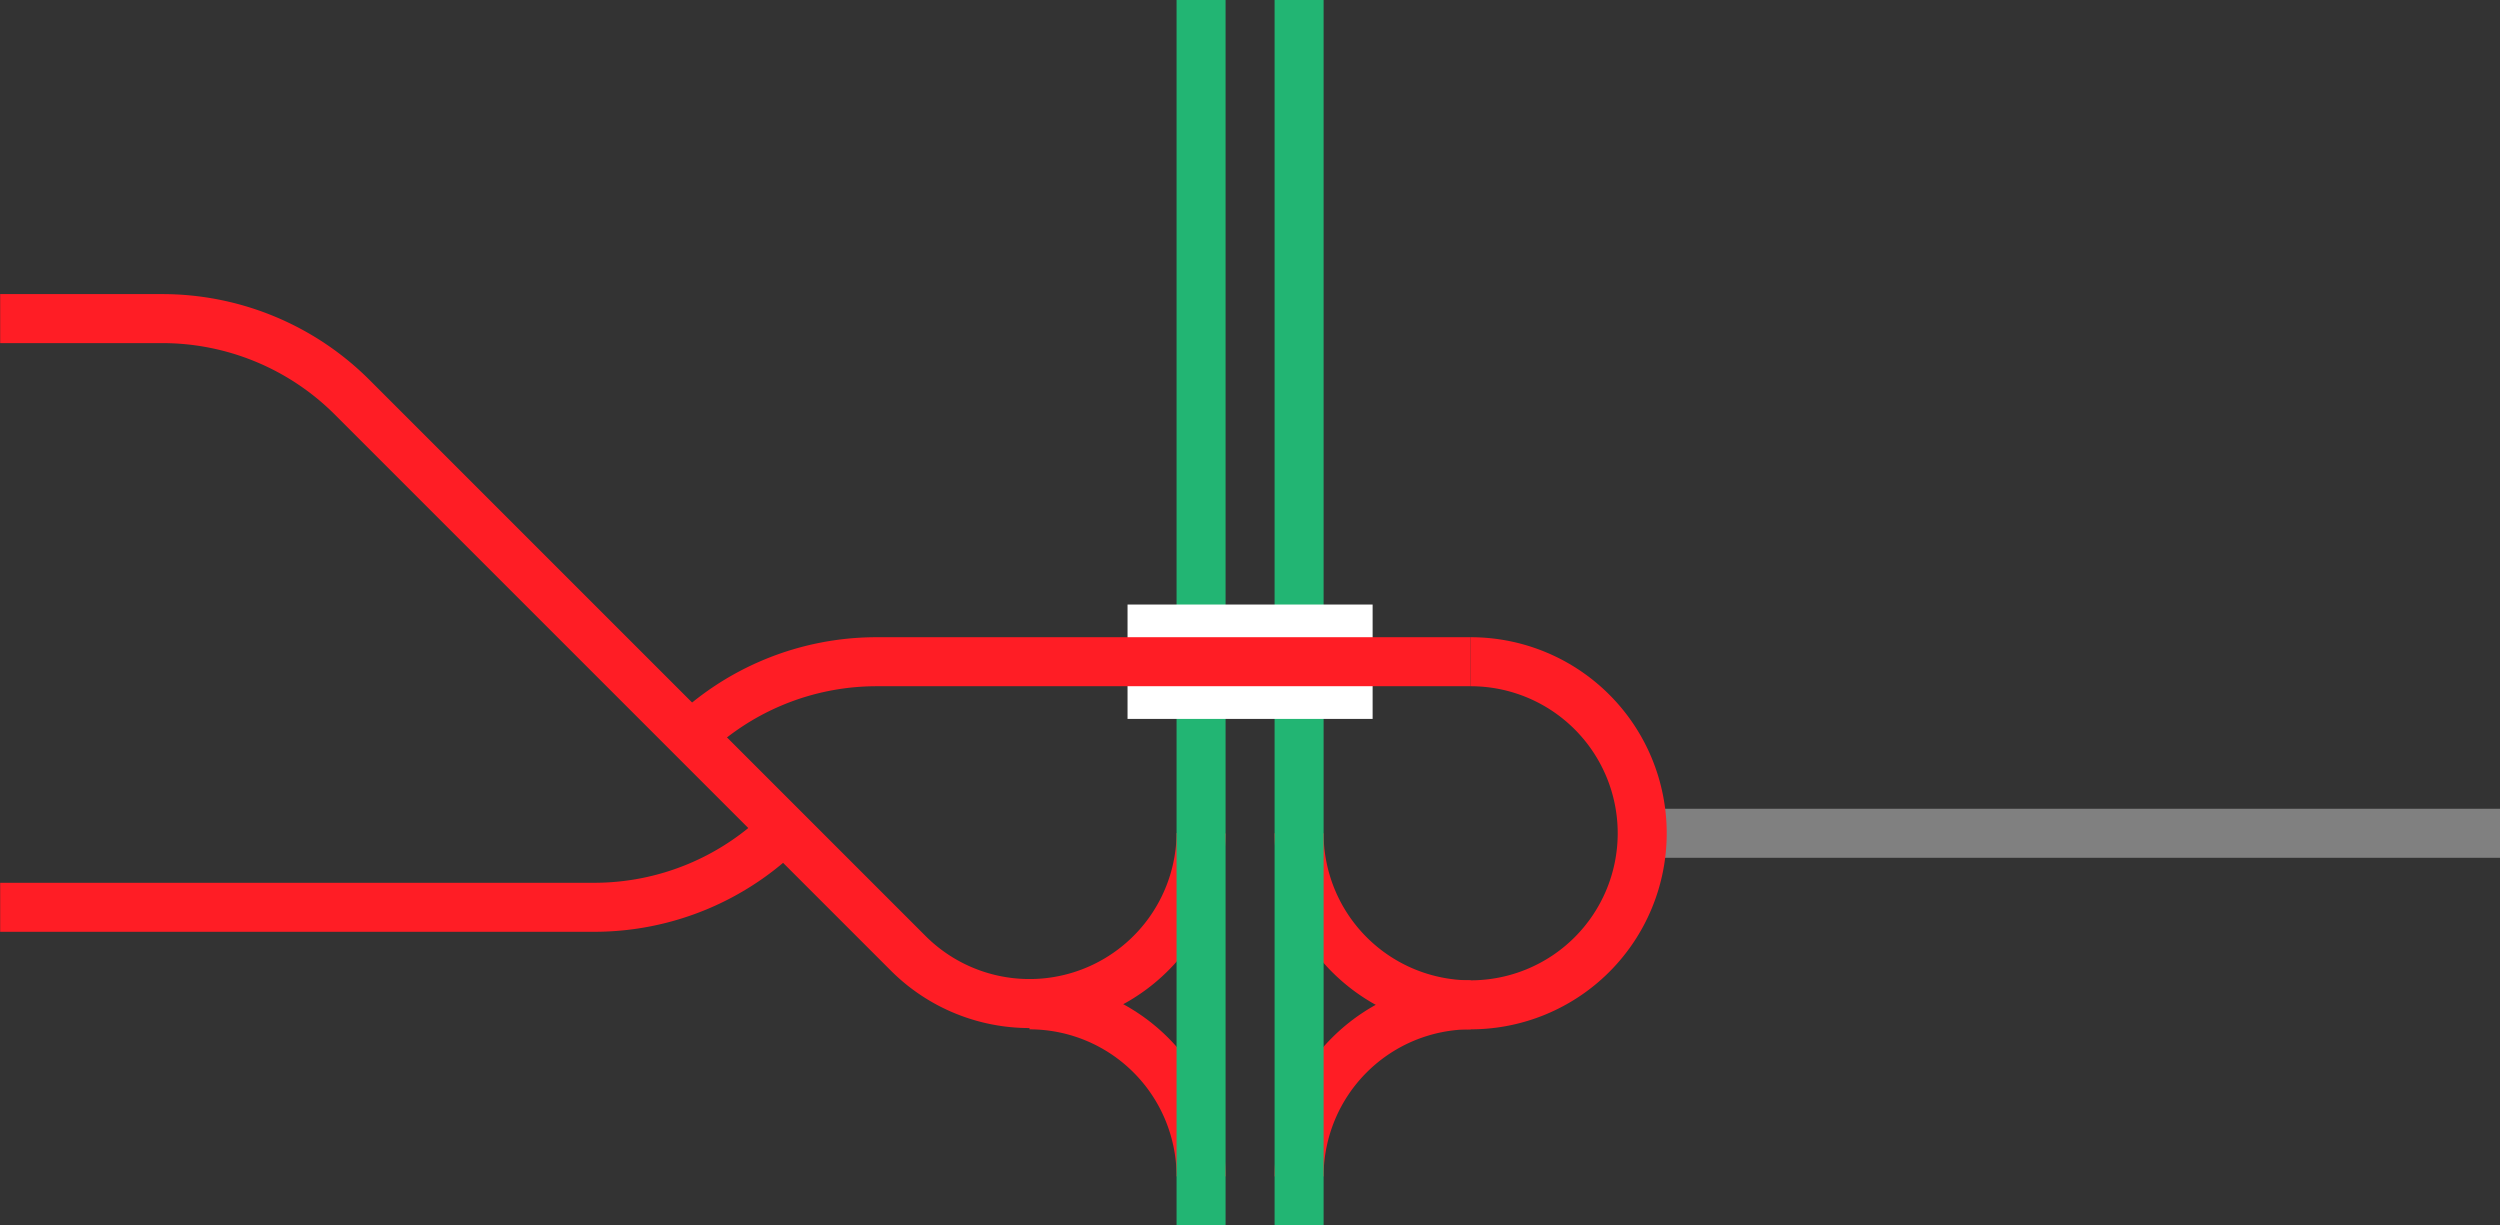 <svg viewBox="0 0 153.01 75" xmlns="http://www.w3.org/2000/svg"><rect x="0" y="0" width="153.01" height="75" fill="#333333" stroke="none"/><path d="m90 61.5a10.5 10.5 0 0 0 -10.5 10.5" fill="none" stroke="#ff1d25" stroke-miterlimit="10" stroke-width="3" transform="translate(.01)"/><path d="m100.51 51h52.5" fill="#fff" stroke="#808080" stroke-miterlimit="10" stroke-width="3"/><g fill="none"><path d="m90 40.5a10.5 10.5 0 1 1 -10.5 10.5" stroke="#ff1d25" stroke-miterlimit="10" stroke-width="3" transform="translate(.01)"/><path d="m0 55.53h36.33a16.45 16.45 0 0 0 11.67-4.83" stroke="#ff1d25" stroke-miterlimit="10" stroke-width="3" transform="translate(.01)"/><path d="m0 19.5h9.9a16.44 16.44 0 0 1 11.62 4.79l34 34a10.5 10.5 0 0 0 17.98-7.29" stroke="#ff1d25" stroke-miterlimit="10" stroke-width="3" transform="translate(.01)"/><path d="m63 61.5a10.5 10.5 0 0 1 10.5 10.5" stroke="#ff1d25" stroke-miterlimit="10" stroke-width="3" transform="translate(.01)"/><path d="m79.51 0v75" stroke="#22b573" stroke-miterlimit="10" stroke-width="3"/><path d="m73.51 0v75" stroke="#22b573" stroke-miterlimit="10" stroke-width="3"/><path d="m.01 35.97h3v3h-3z"/><path d="m150.01 35.95h3v3h-3z"/></g><path d="m69.01 40.5h15" fill="#fff" stroke="#fff" stroke-miterlimit="10" stroke-width="7"/><path d="m90 40.5h-36.33a16.45 16.45 0 0 0 -11.67 4.83" fill="none" stroke="#ff1d25" stroke-miterlimit="10" stroke-width="3" transform="translate(.01)"/></svg>